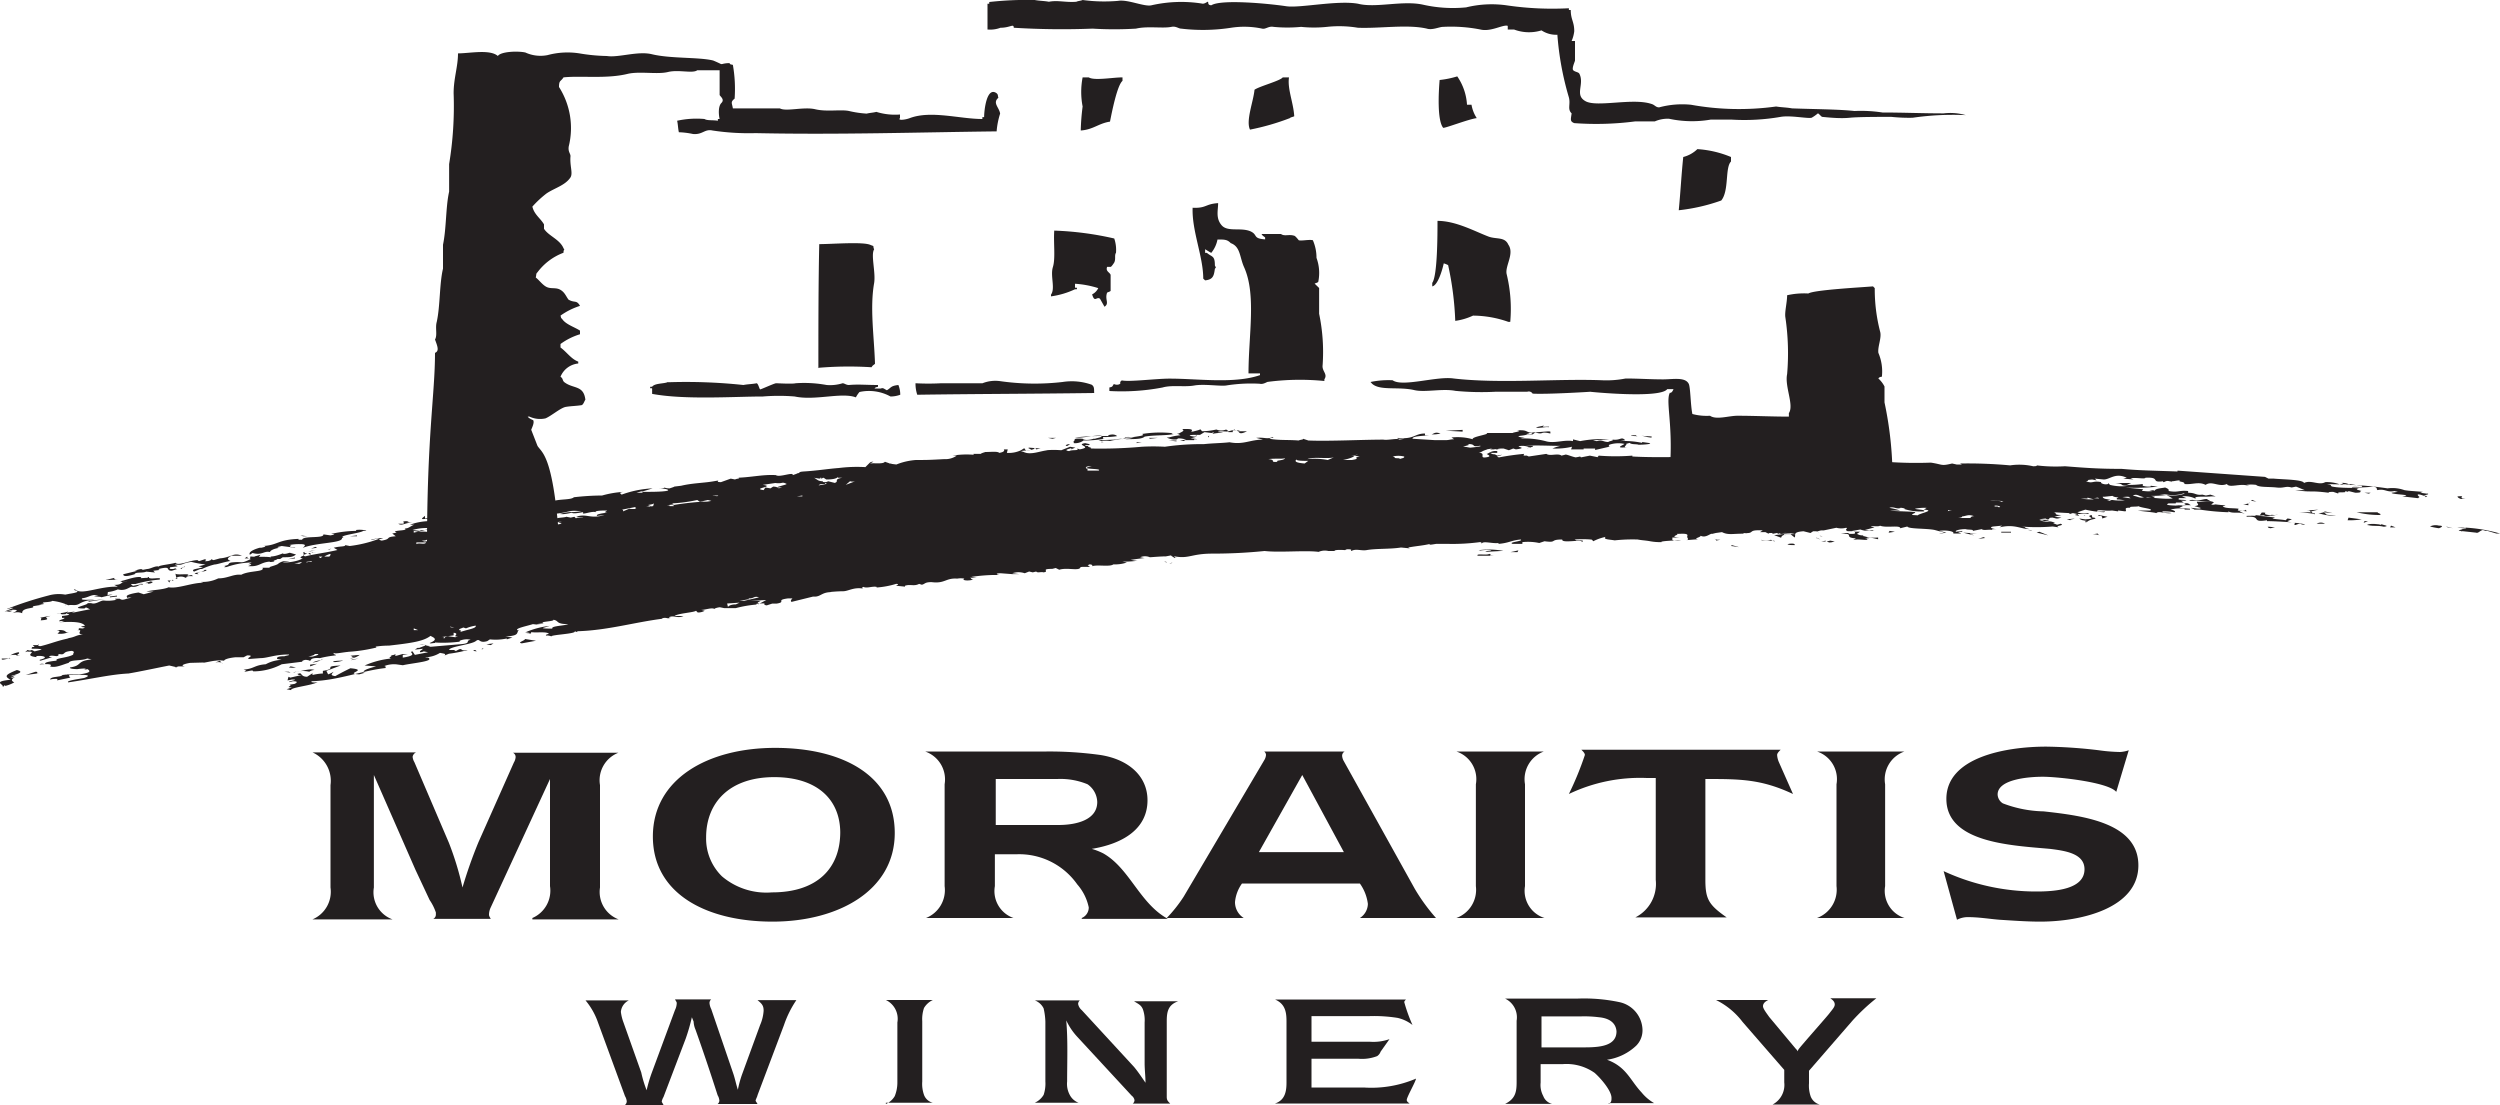 <svg xmlns="http://www.w3.org/2000/svg" width="200" height="88.4" viewBox="0 0 200 88.4">
  <g>
    <g>
      <path d="M42.59,73.44A2.38,2.38,0,0,0,44,70.89V62.32L39.26,72.59a1.37,1.37,0,0,0-.14.57c0,.14.07.21.14.35h-4.6a.38.38,0,0,0,.21-.35V73a4.07,4.07,0,0,0-.5-1l-1.13-2.41L29.91,62V71a2.3,2.3,0,0,0,1.49,2.55H25A2.4,2.4,0,0,0,26.44,71V62.81A2.5,2.5,0,0,0,25,60.19h8.29a.47.47,0,0,0-.28.35,1,1,0,0,0,.14.43l2.76,6.45A23.89,23.89,0,0,1,37,71a37,37,0,0,1,1.27-3.61L41.11,61a1,1,0,0,0,.14-.43.38.38,0,0,0-.21-.35h8.43A2.36,2.36,0,0,0,48,62.81V71a2.34,2.34,0,0,0,1.49,2.55H42.59Z" style="fill: #231f20"/>
      <path d="M61.8,73.73c-5.24,0-9.57-2.2-9.57-6.81s4.4-7.09,9.78-7.09,9.57,2.2,9.57,6.81S67.05,73.73,61.8,73.73Zm.14-11.56c-3.54,0-5.45,2-5.45,4.82a4.22,4.22,0,0,0,1.27,3.12,5.49,5.49,0,0,0,4,1.28c3.61,0,5.46-1.92,5.46-4.82C67.19,63.87,65.27,62.17,61.94,62.17Z" style="fill: #231f20"/>
      <path d="M86.54,73.44a.91.91,0,0,0,.56-.85,4.05,4.05,0,0,0-.92-1.84,5.68,5.68,0,0,0-4.82-2.41H79.59v2.55a2.28,2.28,0,0,0,1.49,2.55h-7a2.4,2.4,0,0,0,1.49-2.55V62.74a2.36,2.36,0,0,0-1.56-2.62h9.71a29.76,29.76,0,0,1,4.32.28c2.27.36,3.76,1.7,3.76,3.62,0,2.26-1.91,3.47-4.46,3.89a5.29,5.29,0,0,1,.92.36c2.12,1.2,2.9,4,5.17,5.24H86.54ZM87,62.74a5.66,5.66,0,0,0-2.41-.42H79.66V66h5c1.49,0,3.12-.42,3.12-1.84A1.78,1.78,0,0,0,87,62.74Z" style="fill: #231f20"/>
      <path d="M108.79,73.44a1.37,1.37,0,0,0,.64-1.13,3.58,3.58,0,0,0-.64-1.63H99.36a3,3,0,0,0-.56,1.49,1.5,1.5,0,0,0,.7,1.27H93.34a11.22,11.22,0,0,0,1.35-1.7l6.44-10.91a.93.93,0,0,0,.15-.43.34.34,0,0,0-.15-.28h6.45a.38.38,0,0,0-.21.35,1,1,0,0,0,.14.43l5.67,10.2a14.91,14.91,0,0,0,1.7,2.34ZM104.18,62l-3.47,6.17h6.8Z" style="fill: #231f20"/>
      <path d="M116.51,73.44a2.4,2.4,0,0,0,1.56-2.55V62.74a2.33,2.33,0,0,0-1.56-2.62h7A2.36,2.36,0,0,0,122,62.74v8.15a2.28,2.28,0,0,0,1.56,2.55Z" style="fill: #231f20"/>
      <path d="M136.43,62.32v8.07c0,1.56.28,2,1.7,3h-7.3a3,3,0,0,0,1.63-3V62.24h-.71a13.19,13.19,0,0,0-6.24,1.28,25.18,25.18,0,0,0,1.28-3.12c0-.14-.14-.28-.28-.42h15.94c-.14.14-.28.28-.28.42a1.7,1.7,0,0,0,.14.57l1.13,2.55C140.89,62.32,139.19,62.32,136.43,62.32Z" style="fill: #231f20"/>
      <path d="M145.36,73.44a2.41,2.41,0,0,0,1.56-2.55V62.74a2.33,2.33,0,0,0-1.56-2.62h7a2.36,2.36,0,0,0-1.55,2.62v8.15a2.28,2.28,0,0,0,1.55,2.55Z" style="fill: #231f20"/>
      <path d="M163.22,73.73c-1.07,0-2.13-.08-3.26-.15-.85-.07-1.63-.21-2.55-.21a1.87,1.87,0,0,0-.85.21l-1.07-3.89a17.62,17.62,0,0,0,7.44,1.63c1.42,0,3.83-.15,3.83-1.78,0-1.27-1.56-1.48-2.76-1.63-3.12-.28-8.29-.49-8.29-4,0-3.33,4.74-4.18,8-4.18a39.32,39.32,0,0,1,4.19.29,13.75,13.75,0,0,0,1.7.14,2.49,2.49,0,0,0,.7-.14l-1,3.33c-.64-.78-4.67-1.21-5.88-1.21s-3.61.22-3.61,1.42a.87.87,0,0,0,.42.71,9.65,9.65,0,0,0,3.26.64c3.19.35,7.58.92,7.58,4.32S166.55,73.73,163.22,73.73Z" style="fill: #231f20"/>
    </g>
    <g>
      <path d="M62.72,82,60.6,87.62c0,.07-.15.35-.15.42s.08.14.15.28H57.41a.36.36,0,0,0,.14-.28,1,1,0,0,0-.14-.42c-.57-1.78-1.14-3.48-1.77-5.25a1.81,1.81,0,0,1-.15-.64l-.14-.35a15.52,15.52,0,0,1-.49,1.7l-1.78,4.68a1.18,1.18,0,0,0-.14.35c0,.07.07.14.14.29H50a.4.4,0,0,0,.14-.29,1,1,0,0,0-.14-.42L47.84,81.8a5.6,5.6,0,0,0-1-1.77h3.47a1.12,1.12,0,0,0-.64.92,3.65,3.65,0,0,0,.21.85l1.42,4a9.25,9.25,0,0,0,.43,1.42,11.38,11.38,0,0,1,.42-1.42l1.85-5a1.32,1.32,0,0,0,.14-.56c0-.08-.07-.15-.14-.29h2.9a.37.37,0,0,0-.14.29,1.3,1.3,0,0,0,.14.49l1.77,5.18c.14.42.22.85.36,1.27a8.58,8.58,0,0,1,.35-1.27L60.81,82a3.4,3.4,0,0,0,.28-1.14c0-.42-.14-.56-.49-.85h3.11A8.28,8.28,0,0,0,62.72,82Z" style="fill: #231f20"/>
      <path d="M70.87,88.32a1.54,1.54,0,0,0,.71-.63,2.91,2.91,0,0,0,.21-1.07V81.8A1.67,1.67,0,0,0,70.87,80h3.76a1.61,1.61,0,0,0-.71.64,2.77,2.77,0,0,0-.14,1.06v4.82a2.65,2.65,0,0,0,.14,1.07,1,1,0,0,0,.71.63H70.87Z" style="fill: #231f20"/>
      <path d="M93.34,81.73v6c0,.28.07.35.28.56h-3a.36.36,0,0,0,.14-.28.56.56,0,0,0-.22-.35l-4.39-4.75a5.09,5.09,0,0,1-.85-1.28c.14,1.63.07,3.26.07,4.89a1.85,1.85,0,0,0,.21,1.07,1.31,1.31,0,0,0,.71.63H82.78a1.59,1.59,0,0,0,.71-.63,2.82,2.82,0,0,0,.14-1.07V81.73a5.5,5.5,0,0,0-.14-1.06,1.29,1.29,0,0,0-.71-.64h3.61a.37.37,0,0,0-.14.29.85.85,0,0,0,.29.49l4.18,4.54c.35.42.63.85.92,1.27,0-.49-.07-1.06-.07-1.56V81.8a2.62,2.62,0,0,0-.14-1.06c-.15-.35-.36-.42-.71-.64h3.54C93.41,80.39,93.34,81,93.34,81.73Z" style="fill: #231f20"/>
      <path d="M112.54,88c0,.14.15.21.22.28H102c.85-.28.92-1.06.92-1.7V81.73c0-.7-.07-1.41-.92-1.77h10.48c-.07.07-.14.14-.14.21A12.84,12.84,0,0,0,113,82a3,3,0,0,0-1.2-.57,12,12,0,0,0-2.27-.14h-4.61v2.05h4.68a3.84,3.84,0,0,0,1.56-.21l-.71,1a.72.72,0,0,1-.28.36,3.37,3.37,0,0,1-1.49.21h-3.76V87h4.18a9.09,9.09,0,0,0,4.18-.71C113.25,86.55,112.54,87.76,112.54,88Z" style="fill: #231f20"/>
      <path d="M128.7,88.32c.22-.14.22-.28.22-.49,0-.57-.85-1.56-1.35-2a3.91,3.91,0,0,0-2.55-.7h-1.77v1.48a1.85,1.85,0,0,0,.21,1.07,1,1,0,0,0,.71.63h-3.76c.85-.42.92-1,.92-1.77V81.66a1.66,1.66,0,0,0-.92-1.77h5.74a13.63,13.63,0,0,1,3.4.28,2.33,2.33,0,0,1,1.85,2.2,1.74,1.74,0,0,1-.5,1.28,4.27,4.27,0,0,1-2.34,1.13c1.56.57,1.84,1.63,2.77,2.62a3.61,3.61,0,0,0,1,.85H128.7Zm-.78-6.94a9.52,9.52,0,0,0-1.41-.07h-3.19v2.48h3c1.21,0,3,.07,3-1.28C129.27,81.8,128.7,81.45,127.92,81.38Z" style="fill: #231f20"/>
      <path d="M148.19,81.66l-3.47,4v1a2.65,2.65,0,0,0,.14,1.07,1.07,1.07,0,0,0,.71.63h-3.76a1.77,1.77,0,0,0,.93-1.77v-1l-3.33-3.83A6,6,0,0,0,137.28,80h4.18c-.28.14-.42.29-.42.5s.35.64.49.85l2.13,2.55c.07.07.14.14.14.21l.07-.14c0-.07,2.27-2.62,2.48-2.9s.43-.5.43-.71-.15-.36-.36-.5h3.69A16,16,0,0,0,148.19,81.66Z" style="fill: #231f20"/>
    </g>
    <g>
      <path d="M124.59,2.78a2.11,2.11,0,0,1-1.27-.35,3.39,3.39,0,0,1-2.2-.07h-.5V2.07c-.35-.14-1.34.5-2.19.29a12.15,12.15,0,0,0-3-.21c-.28,0-.85.28-1.28.14-1.55-.36-3.75,0-5.52-.07a9.09,9.09,0,0,0-2.48-.07,10.12,10.12,0,0,1-2.06,0,11.54,11.54,0,0,1-2.2,0c-.42-.08-.63.21-.92.14a6.89,6.89,0,0,0-2.48-.07,14.67,14.67,0,0,1-4,.07c-.21,0-.42-.22-.78-.14-.7.14-1.91-.08-2.83.14a28.53,28.53,0,0,1-3.47,0,62.52,62.52,0,0,1-6.31-.07c0-.36-.28,0-1.06,0A2.33,2.33,0,0,1,79,2.36V.3h.14V.16A27.3,27.3,0,0,1,82.78,0c.35.07.78.07,1.13.14.71-.14,1.35.07,2.2,0,.14-.07.35-.07.5-.14a12.94,12.94,0,0,0,2.83.07c.78-.14,2.13.5,2.69.35a10.73,10.73,0,0,1,4-.14c.22.07.43-.14.5-.14s-.07.28.28.28c.78-.49,4.54-.14,6,.08C104,.66,107,0,108.65.3c1.41.36,3.54-.28,5.17.07a10.87,10.87,0,0,0,3.47.22,8.57,8.57,0,0,1,3.33-.15,25,25,0,0,0,4.89.22V.8h.15c0,.78.28.92.28,1.7a2.82,2.82,0,0,1-.21.78H126V4.84c0,.07-.28.64-.14.78s.42.14.49.28c.43.85-.42,1.7.5,2.2s3.76-.28,5.25.21c.28.07.35.28.63.28a7.08,7.08,0,0,1,2.55-.21,21.62,21.62,0,0,0,6.81.14c.42.07.85.07,1.27.15,1.92.07,3.69.07,5,.21A11.46,11.46,0,0,1,150.6,9c1.63,0,3.26.07,4.89.07a4.51,4.51,0,0,1,1.77.14,22.47,22.47,0,0,0-4.25.21,13.89,13.89,0,0,1-1.7-.07c-1.13,0-2.62,0-3.33.07s-1.49,0-2.2-.07c-.07,0-.28-.28-.35-.28a3.09,3.09,0,0,1-.5.35c-.35.08-1.7-.21-2.48-.07a16.88,16.88,0,0,1-3.9.22h-1.7a8.78,8.78,0,0,1-3.33-.07,2.56,2.56,0,0,0-1.13.21h-1.56a24.06,24.06,0,0,1-4.89.14c-.35-.14-.28-.28-.21-.78-.36-.35-.07-.71-.22-1.28A23.71,23.71,0,0,1,124.59,2.78Z" style="fill: #231f20;fill-rule: evenodd"/>
      <path d="M79.73,10.51c-6.16.07-12.61.28-19.28.14A19.26,19.26,0,0,1,57,10.44c-.64-.14-.78.35-1.56.28a6.23,6.23,0,0,0-1.13-.14c-.07-.28-.07-.64-.14-.92a7.21,7.21,0,0,1,2.19-.14c.22.14.64.07,1.07.14V9.52h.14c-.07-.29-.14-1,.14-1.28s-.07-.5-.14-.64V5.19a2.18,2.18,0,0,1,.78-.14c.14.14,0,.07.28.14a11.05,11.05,0,0,1,.14,2.7c-.35.28-.21.35-.14.78h3.76c.49.28,1.91-.15,2.83.07s2.06,0,2.7.14a8.52,8.52,0,0,0,1.41.21c.29-.07.5-.07.78-.14A5,5,0,0,0,72,9.16v.29c-.22.21.42.14.78,0,1.7-.64,4,.07,5.81.07V9.37h.14c0-.56.21-2.48,1-1.91.14.14.07.14.14.36-.49.42.07.77.14,1.27A6.23,6.23,0,0,0,79.73,10.51Z" style="fill: #231f20;fill-rule: evenodd"/>
      <path d="M86.46,10.44a17.73,17.73,0,0,1,.15-1.92,6.09,6.09,0,0,1,0-2.33h.49c.43.28,1.92,0,2.7,0v.28c-.43.35-.86,2.55-1,3.26C87.88,9.87,87.46,10.37,86.46,10.44Zm16.16-4.25h.5c-.14.92.35,2,.42,3.11-.14.07-.28.07-.35.15a19.11,19.11,0,0,1-3.19.92c-.35-.71.28-2.27.36-3.19C100.78,6.89,102.41,6.47,102.62,6.19Zm14.74,2.19h.36a2.85,2.85,0,0,0,.42,1.07c-.63.07-2.62.85-2.69.77-.5-.63-.35-3-.28-3.82a7.48,7.48,0,0,0,1.41-.29A4.45,4.45,0,0,1,117.36,8.38Zm16.94,8.44c.14-1.42.21-2.84.36-4.26a2.52,2.52,0,0,0,1.13-.63,8.38,8.38,0,0,1,2.69.63v.36c-.49.49-.14,2.34-.78,3.12A14.79,14.79,0,0,1,134.3,16.82Zm-36.85-.57c0,.57-.21,1.2.28,1.77s1.56.14,2.34.5c.57.28.14.56,1.14.63V19c-.15-.14-.15-.07-.29-.28h1.56c.28.21.64,0,1.06.14.08,0,.36.36.36.36.21.07.85-.08,1.13,0a3.51,3.51,0,0,1,.29,1.41,3.5,3.5,0,0,1,.14,1.92c-.07.07-.14.07-.29.14l.36.35v2.06a14.94,14.94,0,0,1,.28,4.11c-.07.49.43.71.14,1.13v.14a19.89,19.89,0,0,0-4.53.07c-.07,0-.36.22-.64.15a12.54,12.54,0,0,0-2.69.14c-.5.07-1.77-.14-2.55,0S93.76,30.78,93,31a17.35,17.35,0,0,1-4.25.28V31c.29-.07.21-.07.36-.28.28.14.63,0,.49-.15l.14-.14c.57.14,2.7-.14,3.83-.14,2.27,0,5.17.43,7.23-.28v-.14h-.92c0-3.05.64-6.31-.36-8.51-.35-.78-.28-1.63-1.06-1.91-.28-.29-.49-.29-1.06-.29a2.42,2.42,0,0,1-.5,1.07c-.14-.07-.35-.21-.49-.29v.29h.14c.42.35.64.21.64,1,.07.21.14.07,0,.28-.08.57-.15.85-.78.92l-.15-.14c0-1.77-.92-3.82-.85-5.67C96.53,16.67,96.39,16.32,97.45,16.25ZM115,17.67c1.49,0,3,.85,4.12,1.27.63.21,1.27,0,1.55.64.5.71-.28,1.7-.14,2.34a11.76,11.76,0,0,1,.29,3.83h-.15a8.59,8.59,0,0,0-2.83-.5,4.94,4.94,0,0,1-1.42.42,24.77,24.77,0,0,0-.57-4.46,1.8,1.8,0,0,0-.35-.14c-.14.64-.5,1.77-.92,1.84v-.28C115,22.06,115,18.73,115,17.67Zm-30.61.78a25.12,25.12,0,0,1,4.75.63,2.83,2.83,0,0,1,.14,1.14c-.14.21,0,.49-.14.78,0,0-.22.35-.29.35h-.28c-.14.36.21.43.28.64v1.28c-.07.07-.14.07-.28.14-.21.56.21.85-.21,1.13L88,23.9c-.28-.21-.42.36-.63-.35a1.07,1.07,0,0,0,.49-.5A7.73,7.73,0,0,0,86,22.7V23c.07.07.21-.07.14.14H86a6.58,6.58,0,0,1-1.92.57v-.14c.36-.5-.07-1.49.15-2.2S84.27,19.44,84.34,18.45Zm-18.92,11c0-3,0-6.87.07-9.92,1.06,0,3.54-.21,4.11.07.35.14.14,0,.28.35-.28.43.14,1.85,0,2.7-.35,2,0,4.25.07,6.45-.14.14-.14.07-.28.28A28.72,28.72,0,0,0,65.42,29.43Zm-12,1.13a43.28,43.28,0,0,1,6,.22c.36-.07.71-.07,1.07-.14.14.07.21.49.28.49s1.13-.49,1.27-.49,1.28.07,1.56,0a9.87,9.87,0,0,1,2.48.14,3.37,3.37,0,0,0,1.28-.14c.14,0,.28.14.5.14.78-.07,1.34,0,2.33,0v.14c-.21.07-.14,0-.28.14h.5c.21-.07.21,0,.49.14.36-.21.29-.35.92-.42a2,2,0,0,1,.15.78,2.27,2.27,0,0,1-.78.14,3.56,3.56,0,0,0-2.48-.36,2.14,2.14,0,0,0-.29.43c-1.13-.43-3.26.28-4.89-.07a15.34,15.34,0,0,0-2.55,0c-2.27,0-6.24.28-8.86-.21v-.43c-.07-.07-.21.07-.14-.14h.14C52.38,30.64,53.15,30.71,53.44,30.56Zm34.09.86c-5.11.07-9.5.07-14.18.14a2.86,2.86,0,0,1-.14-.92,19.13,19.13,0,0,0,2.06,0H78.6A2.8,2.8,0,0,1,80,30.49a19.44,19.44,0,0,0,5,.07,4.73,4.73,0,0,1,2.34.22C87.53,30.92,87.53,31.06,87.53,31.42Z" style="fill: #231f20;fill-rule: evenodd"/>
      <path d="M133.38,39.35c.71-4.75-.21-7.16.21-7.93,0,0,.15.07.29-.29h-.5c-.57.78-6.24.21-6.16.21s-3.48.22-4.61.15a.36.36,0,0,0-.43-.15h-2.55a21.68,21.68,0,0,1-3.19-.07c-1.06-.21-2.48.15-3.33-.07-1.27-.28-2.69.07-3.33-.49l-.14-.15a7,7,0,0,1,1.77-.14c.78.57,3.54-.35,4.89-.14,3.76.43,8.29,0,11.84.14a7.91,7.91,0,0,0,1.91-.14c1,0,2,.07,3,.07.78,0,1.77-.21,2.05.36.14.28.14,1.7.29,2.41a4.38,4.38,0,0,0,1.41.14c.5.35,1.49,0,2.2,0,1.35,0,2.76.07,4.11.07v-.28c.43-.64-.35-2.13-.14-3.12a19.58,19.58,0,0,0-.14-4.54c-.07-.42.14-1.2.14-1.77a6.13,6.13,0,0,1,1.7-.14c.42-.29,4.39-.5,5.17-.57l.14.14a13.54,13.54,0,0,0,.43,3.48c.14.49-.21,1.2-.14,1.7a3.78,3.78,0,0,1,.28,1.91s-.21,0-.28.14a2.22,2.22,0,0,1,.49.64v1.27a29.19,29.19,0,0,1,.64,6.6Z" style="fill: #231f20;fill-rule: evenodd"/>
      <path d="M34.16,43.89c0-9.14.64-12.33.64-15.66.35-.15.21-.5,0-1.07.21-.35,0-.92.14-1.41.28-1.28.21-3.05.5-4.26V19.58c.28-1.35.21-3,.49-4.25v-2.2a28.58,28.58,0,0,0,.36-5.67c0-1.2.35-2.13.35-3.19.92,0,2.55-.35,3.19.21.21-.35,1.56-.42,2.2-.28a2.89,2.89,0,0,0,1.77.21,6.15,6.15,0,0,1,2.55-.14,14.32,14.32,0,0,0,2.2.21c.92.15,2.48-.42,3.61-.14,1.49.36,3.76.22,4.89.5a9.55,9.55,0,0,1,1.28.64v.14H55.78c-.36.28-1.49-.07-2.34.14s-2.2-.07-3.19.14c-1.7.43-3.76.14-5.17.29-.22.35-.36.21-.36.77a6.1,6.1,0,0,1,.78,4.75c-.07.43.14.57.14.78-.07.78.21,1.35,0,1.7-.42.64-1.27.85-1.91,1.28a8.18,8.18,0,0,0-1.14,1.06c.15.64.64.92.93,1.42v.35c.35.57,1.27.85,1.56,1.56.14.22,0,0,0,.36A4.62,4.62,0,0,0,43,21.78c-.14.14-.07.14-.14.42.28.21.57.64.92.78s.71,0,1.06.21.43.5.64.78c.5.29.64,0,.92.5a5.56,5.56,0,0,0-1.56.78c.07.21,0,.14.14.28.29.43,1,.64,1.42.92v.29a5.19,5.19,0,0,0-1.56.78v.28c.5.36.85.92,1.42,1.13v.15a1.71,1.71,0,0,0-1.42,1.06c.22.14.14.28.29.42.71.57,1.56.22,1.7,1.42-.07.07-.14.36-.29.43-.42.07-.85.07-1.27.14s-1.14.71-1.63.92a2,2,0,0,1-1.28-.14h-.14c.07.14.43.28.43.28.14.21-.15.71-.15.78L43,35.67c.35.56,1.2.71,1.7,7Z" style="fill: #231f20;fill-rule: evenodd"/>
    </g>
    <g>
      <path d="M11.48,46.65l-.56.07C11.06,46.72,11.2,46.65,11.48,46.65Z" style="fill: #231f20"/>
      <path d="M2.62,48.5l.92-.15H3.12l.42-.07c-.42-.14.5-.07.64-.21a4.1,4.1,0,0,1,1.28.35c.35-.07.57.08.92-.14A2.22,2.22,0,0,1,7.51,48c-.14-.07-1.2.07-.92-.14.57-.07.71-.36,1.28-.22-.92.08.42.08.21.15L9,47.57c-.14,0-.35,0-.42.07.07-.14,0-.21.07-.28a2.55,2.55,0,0,0,.78-.21,1.06,1.06,0,0,0,.78-.07l.28-.14c.57.07.57-.22.92-.15v-.07l-.78.15c-.07-.08-.14-.08-.14-.15h.35a9.36,9.36,0,0,1,1.92-.35c.28-.28-.92.07-.85-.21h-.07c0,.07-.07.07-.22.07-.78.07,0-.07-.49-.07s-1.14.28-1.56.35a.26.26,0,0,1,.21.07,1.43,1.43,0,0,1,.36-.07h.21c-.85,0-.43.28-1.21.28l.29.15c-1.35-.07-2.77.63-3.33.28L6,47.15c-.42.07.93.14-.42.35l-.36.07a3,3,0,0,0-1.34.07A29.71,29.71,0,0,0,.57,48.71c0,.07.35-.14.49-.07l-.7.28A4.46,4.46,0,0,0,1,48.78c.64,0,.22.14,0,.28a1,1,0,0,1,.78,0C1.7,48.57,2.91,48.71,2.62,48.5Z" style="fill: #231f20"/>
      <path d="M9.43,46.37c-.14,0-.22,0-.29-.07l.43-.07-.43.07v-.07l-.56.14C8.15,46.44,9,46.37,9.43,46.37Z" style="fill: #231f20"/>
      <path d="M5.17,48.42c.08,0,.08,0,.15-.07l-.15.07Z" style="fill: #231f20"/>
      <path d="M.5,48.92h0A.61.61,0,0,0,1,48.85H1Z" style="fill: #231f20"/>
      <path d="M5.53,48.42h0Z" style="fill: #231f20"/>
      <path d="M1,48.92Z" style="fill: #231f20"/>
      <path d="M.71,52.46Z" style="fill: #231f20"/>
      <path d="M.14,52.68c-.07.21.36,0,.71,0-.14,0-.07-.07-.07-.15,0,.08,0,.08-.07.15Z" style="fill: #231f20"/>
      <path d="M.85,52.68h0Z" style="fill: #231f20"/>
      <path d="M1.63,52.46c-.57-.07.07-.14-.14-.28a1.75,1.75,0,0,0-.71.28c.07-.07.28-.07.43-.07S1.21,52.46,1.63,52.46Z" style="fill: #231f20"/>
      <path d="M.21,54.87Z" style="fill: #231f20"/>
      <path d="M1.35,53.6c-.85.35-1.07.49-.5.78-1.42.14-.64.35-.64.49s.15,0,.15-.07l.07.07a2.57,2.57,0,0,0,.71-.28c-.29-.14-.22-.28.07-.43a2.93,2.93,0,0,1-.36.08L1.28,54,1,54.09H.85C1.56,53.88,1.91,53.74,1.35,53.6Z" style="fill: #231f20"/>
      <path d="M1.28,54.16Z" style="fill: #231f20"/>
      <path d="M2.84,53.74,2.06,54l1.06-.14C2.62,54,3.26,53.74,2.84,53.74Z" style="fill: #231f20"/>
      <path d="M3.12,53.88h0Z" style="fill: #231f20"/>
      <path d="M3.76,49.35c.85-.22-.5.07-.57.07.21,0,.07.14.07.21C4.25,49.56,3.47,49.42,3.76,49.35Z" style="fill: #231f20"/>
      <path d="M5.46,48.92a2.81,2.81,0,0,1-.92.14c.63-.07,0,.14.71.07Z" style="fill: #231f20"/>
      <path d="M4.61,50.69Z" style="fill: #231f20"/>
      <path d="M4.61,50.69a1.62,1.62,0,0,0,.92-.14c-.43.14-.07-.21-1-.14C5,50.48,4.61,50.62,4.61,50.69Z" style="fill: #231f20"/>
      <path d="M5,54c-.14.21-.92.07-1,.36.28-.07.78-.07.57,0v.07l1.06-.22C5.39,54.09,5.81,53.88,5,54Z" style="fill: #231f20"/>
      <polygon points="7.09 48.14 8.36 47.93 7.09 48.07 7.09 48.14" style="fill: #231f20"/>
      <polygon points="8.79 47.79 9.36 47.72 9.36 47.65 8.79 47.72 8.79 47.79" style="fill: #231f20"/>
      <path d="M16.44,44.74l.36-.07-.36.07Z" style="fill: #231f20"/>
      <path d="M15.88,45.94l-.15-.14c.22-.07.86-.07.78-.21h-.14C16.3,45.8,15,45.87,15.88,45.94Z" style="fill: #231f20"/>
      <path d="M10.77,45.8h0Z" style="fill: #231f20"/>
      <path d="M10.77,45.94c.07-.21.64-.07.93-.21l.7.07-.14-.14.57-.07c-.07,0-.14,0-.14-.07,1.13-.28.49.14,1.06.14l.43-.14c-.15,0-.15-.07-.15-.07a.41.41,0,0,1-.28.07c-.28,0-.14-.07-.14-.14l.57-.07c.07-.07-.22-.07-.15-.15.71.08.36-.07,1.28-.21a8.1,8.1,0,0,0,1.13.21l-.56.15.35.07c-.42.14-1,.14-.71.35l.5-.21h.14a4.94,4.94,0,0,1,1-.36c.21,0,.78-.21,1.28-.28-.29-.14-.29-.21.07-.42h.85c-.71-.29-.85.14-1.77.21l-.5.14-.21-.07c0,.07,0,.07-.21.14-.64.07.07-.07-.29-.14l-.42.14c-.14,0-.14-.07-.14-.07-.64,0-1.56.5-1.78.21-.42.14-1.63.22-1.27.36-.21-.22-.71.14-1,.14l-.36.07c-.07-.14-.42,0-.64.07H11l-1.14.28C9.85,46.23,10.56,46,10.77,45.94Z" style="fill: #231f20"/>
      <path d="M16.3,45.59h0Z" style="fill: #231f20"/>
      <path d="M12.05,46.51l-.43.14h.22C11.7,46.79,12.55,46.58,12.05,46.51Z" style="fill: #231f20"/>
      <path d="M13.75,46.44H13.4l.14.14C13.61,46.72,13.47,46.44,13.75,46.44Z" style="fill: #231f20"/>
      <path d="M13.75,46.44h.14C13.82,46.37,13.75,46.37,13.75,46.44Z" style="fill: #231f20"/>
      <path d="M14.88,46.23c.08-.07-.07-.07.22-.14h.35L15.31,46l-.35.08c.49-.29-.93,0-.93-.22l.07.36a.82.82,0,0,1,.57-.07Z" style="fill: #231f20"/>
      <path d="M14.18,46.3v-.07C14,46.23,14,46.3,14.18,46.3Z" style="fill: #231f20"/>
      <path d="M14.6,45.52Z" style="fill: #231f20"/>
      <path d="M14.67,45.38c-.14.07-.35.07-.14.14C14.53,45.45,14.6,45.45,14.67,45.38Z" style="fill: #231f20"/>
      <path d="M14.67,45.38c.07,0,.07,0,.14-.07A.24.24,0,0,0,14.67,45.38Z" style="fill: #231f20"/>
      <path d="M15.52,45.16h0Z" style="fill: #231f20"/>
      <path d="M21.48,44.6Z" style="fill: #231f20"/>
      <path d="M18.5,45c-.36.07,0,.22-.71.29.64-.07-.21.14.35.07a6.26,6.26,0,0,1,2-.36l-.28.14c.63-.07-.22.22,0,.15.92.07.92-.29,1.7-.36.07.07.21,0,.42,0-.28-.07.21-.14.21-.21h.22l.21-.14c.57,0,.78,0,1.06-.22l-.49-.14c-.07,0-.36.14-.57.07.21-.14-.57.29-1.06.22.07,0,.21.07.07.07-.36-.07-1.14,0-1.63-.07.14.07-.14.14.07.21C19.14,45.16,19.56,44.88,18.5,45Z" style="fill: #231f20"/>
      <path d="M21.55,44.6h0Z" style="fill: #231f20"/>
      <path d="M20,44.67a.29.29,0,0,1-.22-.07v-.07l-.21.14Z" style="fill: #231f20"/>
      <path d="M17.22,53a1.14,1.14,0,0,1,.5,0l-.14-.14Z" style="fill: #231f20"/>
      <path d="M17.79,53.1c.07,0,0,0-.07-.07Z" style="fill: #231f20"/>
      <path d="M23.25,43.61Z" style="fill: #231f20"/>
      <path d="M20.2,44.24c.78.22.92-.21,1.42-.07-.07-.07.21-.28.78-.35-.07,0-.29,0-.15-.07l.29-.07,1.06.14c.14-.07-.71,0-.28-.21h-.21a4,4,0,0,1,.92-.08c.71,0,.14.29.21.29,1.13-.43,3.19-.36,3.12-.78h.14c-.57-.21,1.28-.36,1.56-.57h.14c.35,0-.28-.14-.71-.07v.07a9.35,9.35,0,0,0-1.84.21c-.5.07.57,0-.21.15l-.57-.08c.07.36-1.63.08-1.7.43h-.29v-.07c-1.7.07-1.63.5-2.83.57.28,0,.14.07.14.07l-.28.07h-.14c-.5.14-.92.35-.78.56Z" style="fill: #231f20"/>
      <polygon points="20.63 44.67 20.84 44.38 20.34 44.53 20.63 44.67" style="fill: #231f20"/>
      <polygon points="23.6 44.6 23.03 44.74 23.6 44.67 23.6 44.6" style="fill: #231f20"/>
      <polygon points="24.59 42.9 24.03 42.83 24.24 42.9 24.59 42.9" style="fill: #231f20"/>
      <polygon points="22.75 53.74 23.25 53.81 23.11 53.74 22.75 53.74" style="fill: #231f20"/>
      <path d="M23.11,53.39a1.45,1.45,0,0,0,.56,0l-.42-.08Z" style="fill: #231f20"/>
      <path d="M23.74,53.74c-.07,0-.21.07-.28.07A.53.53,0,0,1,23.74,53.74Z" style="fill: #231f20"/>
      <path d="M24.74,53.74a.75.75,0,0,1,.42-.14c-.35-.14-.92.07-1.42.14A2.18,2.18,0,0,1,24.74,53.74Z" style="fill: #231f20"/>
      <polygon points="25.37 43.82 25.23 43.75 24.88 43.89 25.37 43.82" style="fill: #231f20"/>
      <polygon points="24.81 53.17 24.81 53.17 24.81 53.1 24.81 53.17" style="fill: #231f20"/>
      <polygon points="25.37 53.1 24.81 53.17 24.81 53.31 25.37 53.1" style="fill: #231f20"/>
      <path d="M25.73,52.75Z" style="fill: #231f20"/>
      <path d="M25.66,52.82A2.08,2.08,0,0,0,25,53,1.85,1.85,0,0,0,25.66,52.82Z" style="fill: #231f20"/>
      <path d="M25.8,52.75c-.07,0-.07,0-.14.07C25.8,52.75,25.87,52.75,25.8,52.75Z" style="fill: #231f20"/>
      <polygon points="26.51 43.89 26.22 43.96 26.36 43.96 26.51 43.89" style="fill: #231f20"/>
      <polygon points="28.56 42.83 28 42.9 28.56 42.9 28.56 42.83" style="fill: #231f20"/>
      <path d="M27.5,52.75Z" style="fill: #231f20"/>
      <path d="M27.43,52.82c-.14.07-.78,0-.78.14C26.86,53,27.43,52.89,27.43,52.82Z" style="fill: #231f20"/>
      <path d="M28.78,52.39l-.78.07c.21,0,.07.15.42.07l-.42.15A1.42,1.42,0,0,0,28.78,52.39Z" style="fill: #231f20"/>
      <polygon points="28.7 52.68 28.07 52.82 28.21 52.75 28.7 52.68" style="fill: #231f20"/>
      <path d="M33,41.83l-.5-.07c.07,0,.28-.07.14-.07-.78,0-.07.14-.42.21h-.36C32.18,42.12,32.46,41.76,33,41.83Z" style="fill: #231f20"/>
      <path d="M36,42.26c0,.07.22.07.43.14C36.22,42.26,36.5,42.19,36,42.26Z" style="fill: #231f20"/>
      <polygon points="38.55 51.97 38.7 51.83 38.55 51.9 38.55 51.97" style="fill: #231f20"/>
      <polygon points="39.26 51.61 39.48 51.47 38.91 51.54 39.26 51.61" style="fill: #231f20"/>
      <path d="M41.74,51.47l1.14-.21L42,51.12C42,51.26,41.32,51.4,41.74,51.47Z" style="fill: #231f20"/>
      <path d="M44.79,41.12c.5.08,1.14-.21,1.35-.14A3.37,3.37,0,0,0,44.79,41.12Z" style="fill: #231f20"/>
      <polygon points="84.48 35.03 83.84 35.03 84.2 35.1 84.48 35.03" style="fill: #231f20"/>
      <path d="M85.61,35.53c-.28,0-.35.07-.35.14h.14Z" style="fill: #231f20"/>
      <path d="M87.6,35.1h-.14c.07,0-.64.21-.85,0h0c-1-.07-.43.14-.78.21h.07v.14a1.11,1.11,0,0,0,.78-.21,10.32,10.32,0,0,0,1.7-.14c-.29,0-.07-.07-.14-.14a5.76,5.76,0,0,0,1.13-.07c-.07-.07-.28-.21-.71-.07,0,.07.07.07.14.07A19.17,19.17,0,0,0,86,35c.71.07,1.49-.21,2.12-.14C88.17,35,87.88,35,87.6,35.1Z" style="fill: #231f20"/>
      <path d="M96.67,35l.07-.14C96.67,34.89,96.6,34.89,96.67,35Z" style="fill: #231f20"/>
      <path d="M90.79,35l-.78.14c-.43,0-1.49.07-2.13.07l.21.07a2.4,2.4,0,0,1,.71,0c1-.28,2.41,0,2.77-.35.78-.14,1.77-.07,2.34-.21-.15,0-.22-.07-.15-.07a9.21,9.21,0,0,0-2.41.07c.43.14-.63.21-.85.28L90,35l.35-.07c-.49.07-.35.21-1.13.21Z" style="fill: #231f20"/>
      <path d="M88.31,35.38c-.07,0-.14,0-.14-.07l-.08.07Z" style="fill: #231f20"/>
      <path d="M93.27,35Z" style="fill: #231f20"/>
      <path d="M93.34,35a1.3,1.3,0,0,0,.85.14c-.07,0,.07-.07.07-.07.35,0,.43.07.64.07l-.5.14h.36v-.07h.78c-.08-.07.07-.07.21-.07s-.36-.07-.5-.07l.5-.14a1.8,1.8,0,0,1-.57-.07c0-.07.28-.07.36-.07H96l.36-.22.56.07.21-.07-.14.15c.22-.08.71-.08.85-.15h-.42c.14-.14.71,0,.85-.07v.07h.35v-.14c.43-.07.43.14.57.21s.43-.07.57-.14H99l.21-.07H98.8v-.07l-.5.14-.21-.14a1,1,0,0,1-.78,0,5.64,5.64,0,0,1-1.14.14L96,34.32c.07.07-.35.14-.57.21h-.14c.07-.07.21-.21-.35-.21h-.36c.15.14.15.14-.28.36h-.14l.28.14C93.69,34.89,93.69,35,93.34,35Z" style="fill: #231f20"/>
      <path d="M95.61,34.89c.07,0,.14,0,.14-.07Z" style="fill: #231f20"/>
      <polygon points="91.35 35.38 90.93 35.38 90.93 35.45 91.35 35.38" style="fill: #231f20"/>
      <polygon points="92.63 35.03 91.92 35.03 91.99 35.1 92.63 35.03" style="fill: #231f20"/>
      <polygon points="94.12 35.31 94.12 35.24 93.48 35.24 94.12 35.31" style="fill: #231f20"/>
      <polygon points="117.01 34.39 115.66 34.46 117.01 34.53 117.01 34.39" style="fill: #231f20"/>
      <path d="M118.43,44l-.14.07a3.74,3.74,0,0,1,.92-.07c.42.07-.78.07-.22.14l1.28-.07A6.46,6.46,0,0,0,118.43,44Z" style="fill: #231f20"/>
      <path d="M119.14,44.31c-.22.15-1.07-.07-.93.15h1.28C118.85,44.53,119.49,44.38,119.14,44.31Z" style="fill: #231f20"/>
      <path d="M123.88,34.18c.29-.14-.78.07-.35-.14l-.64.14C123,34.32,123.67,34.11,123.88,34.18Z" style="fill: #231f20"/>
      <polygon points="121.4 44.17 121.47 44.03 120.84 44.17 121.4 44.17" style="fill: #231f20"/>
      <path d="M130.9,34.89h0C131,35,131,34.89,130.9,34.89Z" style="fill: #231f20"/>
      <path d="M130.9,34.89v-.07h-.42C130.48,34.89,130.83,34.89,130.9,34.89Z" style="fill: #231f20"/>
      <path d="M132.11,35c.21-.14-.43-.07-.71-.14s.42.14.63.14Z" style="fill: #231f20"/>
      <path d="M138.55,43.61l-.07.07c.15,0,.78.14.57.07Z" style="fill: #231f20"/>
      <path d="M143,43.53c.07.08.28.08.57.08C143.66,43.46,143.23,43.46,143,43.53Z" style="fill: #231f20"/>
      <path d="M146.07,43.25l-.36.07h.36C146,43.32,146.07,43.25,146.07,43.25Z" style="fill: #231f20"/>
      <path d="M146.14,43.32c.21.07.14.14.64,0l-.36-.07Z" style="fill: #231f20"/>
      <path d="M146.14,43.32Z" style="fill: #231f20"/>
      <path d="M148.76,43l.78.07c0-.07-.85,0-.57-.14h.43c-.71-.07,0-.14-.71-.07C148.83,43,149,43,148.76,43Z" style="fill: #231f20"/>
      <path d="M151.59,42.54l-.42-.07C151,42.68,151.1,42.61,151.59,42.54Z" style="fill: #231f20"/>
      <path d="M157.05,42.61l.85.22c-.07-.08-.35-.08-.28-.15h.5Z" style="fill: #231f20"/>
      <polygon points="158.26 43.11 158.82 43.04 158.68 42.97 158.26 43.11" style="fill: #231f20"/>
      <polygon points="160.1 42.61 160.88 42.61 160.88 42.54 160.1 42.54 160.1 42.61" style="fill: #231f20"/>
      <polygon points="162.93 42.61 163.86 42.83 163.15 42.54 162.93 42.61" style="fill: #231f20"/>
      <path d="M165.63,41.62c-.07-.07.21-.07.35-.14l-.64.07Z" style="fill: #231f20"/>
      <path d="M167.54,41.41h-.14l-.07-.21c-.64.14.64.28-.5.35l-.49-.07c.14.14.28.14.7.21-.35,0-.28.14-.07.07C167.19,41.48,167.9,41.55,167.54,41.41Z" style="fill: #231f20"/>
      <path d="M167.26,42.75h0Z" style="fill: #231f20"/>
      <path d="M167.82,42.68l-.42.07a1.27,1.27,0,0,1,.57.08C167.82,42.75,167.82,42.68,167.82,42.68Z" style="fill: #231f20"/>
      <path d="M168,42.75Z" style="fill: #231f20"/>
      <path d="M167.82,41.34c0-.07.08-.07.22-.07s.14.14.14.21l.42-.14-.7-.14Z" style="fill: #231f20"/>
      <path d="M174.06,40.42c.64.21.21-.07,1.21,0-.15-.07-.15-.22-.57-.15C175.12,40.35,174.56,40.49,174.06,40.42Z" style="fill: #231f20"/>
      <path d="M175.2,40.56h0Z" style="fill: #231f20"/>
      <path d="M179.59,40.77Z" style="fill: #231f20"/>
      <path d="M179.73,40.91l-.07-.14c0,.07-.21.14-.64.07l.07-.14c-.42-.07-1.13,0-1.27-.21.56-.07-.14-.07-.57-.14-.07,0-.21.07-.35,0l.21-.15c-.21-.21-.92,0-1.35-.07-.07.14.36.29-.21.36l.5.14c0,.14-.5,0-.78,0,.14.07.21.07.28.14H176a19.38,19.38,0,0,0,2.27.21v-.07c.36.21,1,0,1.28.21,0-.07-.5-.21-.36-.28Z" style="fill: #231f20"/>
      <path d="M179.87,40.27a1.36,1.36,0,0,1-.42.08l.42.07Z" style="fill: #231f20"/>
      <path d="M179.94,40.2v.07C180,40.2,179.94,40.2,179.94,40.2Z" style="fill: #231f20"/>
      <polygon points="180.09 40.06 180.51 40.13 180.16 39.99 180.09 40.06" style="fill: #231f20"/>
      <path d="M183.35,41.55a1.69,1.69,0,0,0-.36-.07l-.14.14c-.36-.07-.78-.07-1.06-.14l.21-.07a11.27,11.27,0,0,0-2.27-.14v.07c1.28-.07.28.49,1.63.28v.07c.5,0,1.84.07,2.34.14-.14,0-.14.07-.14.15s.28-.08.42-.08.07.08.43.08c-.21-.15-1.28-.15-1.42-.29Z" style="fill: #231f20"/>
      <polygon points="181.36 41.27 181.22 41.2 181.15 41.2 181.36 41.27" style="fill: #231f20"/>
      <path d="M180.94,41l-.15.22h-.35v.07l.64-.07.21.07.78-.07c-.14,0-.35-.08-.43,0C180.72,41.12,181.64,41,180.94,41Z" style="fill: #231f20"/>
      <path d="M182,41.12c.35.08.21.08,0,0Z" style="fill: #231f20"/>
      <path d="M181.93,41.12Z" style="fill: #231f20"/>
      <path d="M181.64,42.26l.36-.07-.64-.07C181.72,42.19,181.15,42.19,181.64,42.26Z" style="fill: #231f20"/>
      <path d="M185.9,40.91h0Z" style="fill: #231f20"/>
      <path d="M186.61,41.05l-.64-.14c0,.07-.22.14-.5.14a4.51,4.51,0,0,0,1.42.22c-1.06-.15-.57,0-1-.29Z" style="fill: #231f20"/>
      <path d="M185.19,41.12h0Z" style="fill: #231f20"/>
      <path d="M185.19,41.12c-.07,0-.14,0-.14-.07h0c.07,0,.14,0,.14.07s-.21-.07-.29-.21l.57-.14-.92.07c.35,0,.21.07.35.14h-1A11.9,11.9,0,0,1,185.19,41.12Z" style="fill: #231f20"/>
      <path d="M185.33,41.9H186A.65.65,0,0,0,185.33,41.9Z" style="fill: #231f20"/>
      <path d="M185.33,41.9h0Z" style="fill: #231f20"/>
      <path d="M187.81,41.62a6.13,6.13,0,0,0,1.13-.07l-1.06-.14Z" style="fill: #231f20"/>
      <path d="M190.36,41.2c.28-.08-.21-.15-.14-.22h-1.7A7.79,7.79,0,0,0,190.36,41.2Z" style="fill: #231f20"/>
      <polygon points="189.16 39.42 189.51 39.49 189.65 39.42 189.16 39.42" style="fill: #231f20"/>
      <polygon points="189.16 41.69 189.09 41.83 189.44 41.69 189.16 41.69" style="fill: #231f20"/>
      <path d="M190.5,42c-.14-.08-1-.15-1.13,0,.71.14.71,0,1.35.14.56-.07-.15-.14-.22-.22Z" style="fill: #231f20"/>
      <polygon points="191.21 42.19 191.64 42.19 191.28 42.05 191.21 42.19" style="fill: #231f20"/>
      <path d="M195.11,42.05a1,1,0,0,0-.71.07,6.32,6.32,0,0,0,.71.14C195.32,42.19,195.54,42.05,195.11,42.05Z" style="fill: #231f20"/>
      <polygon points="195.82 42.19 196.24 42.26 195.68 42.12 195.82 42.19" style="fill: #231f20"/>
      <path d="M196.88,39.92h.36c-.78-.07.21-.28-.64-.21C196.6,39.78,196.67,39.85,196.88,39.92Z" style="fill: #231f20"/>
      <path d="M196.6,42.19a1.54,1.54,0,0,1,.57,0l.14.07-.5.07H197c0,.07-.49.07-.21.14l1.28.14c.21.07.28-.14.56-.21l.22.07h.14l.71.21H200A12.51,12.51,0,0,0,196.6,42.19Z" style="fill: #231f20"/>
      <path d="M197,42.54c-.07,0-.07,0-.14-.07h0Z" style="fill: #231f20"/>
      <path d="M159.53,42.4h0Z" style="fill: #231f20"/>
      <path d="M162.58,42.4c-.14.07-.21,0-.35,0Z" style="fill: #231f20"/>
      <path d="M194.05,39.85Z" style="fill: #231f20"/>
      <path d="M163.64,41.69a.29.29,0,0,0,.22-.07l-.22.07Z" style="fill: #231f20"/>
      <path d="M175.2,40.06c.92,0,.85.07,1.7.07l-.36-.21c-.35,0-.64.21-1.13.07C175.12,40,175.12,40,175.2,40.06Z" style="fill: #231f20"/>
      <path d="M166.69,41.2l.07.07h.07Z" style="fill: #231f20"/>
      <path d="M193.69,39.78Z" style="fill: #231f20"/>
      <path d="M145.57,42.83a.07.07,0,0,1,.07.07C146,42.9,145.64,42.9,145.57,42.83Z" style="fill: #231f20"/>
      <path d="M93.83,45l-.28.07C93.76,45.09,93.76,45,93.83,45Z" style="fill: #231f20"/>
      <path d="M93.34,45c0-.07-.14-.07-.21-.07h0Z" style="fill: #231f20"/>
      <path d="M137.28,43.25l.35-.07h-.28A.07.07,0,0,0,137.28,43.25Z" style="fill: #231f20"/>
      <path d="M79.87,46.3Z" style="fill: #231f20"/>
      <path d="M145.43,43.11c.42.07.07,0-.14-.07C145.36,43,145.36,43,145.43,43.11Z" style="fill: #231f20"/>
      <path d="M137.14,43.11c.07,0,.14.07.21.07S137.28,43.11,137.14,43.11Z" style="fill: #231f20"/>
      <path d="M140.89,43.18c.07.14.64.07.92.07l-.14-.07A1,1,0,0,1,140.89,43.18Z" style="fill: #231f20"/>
      <path d="M141.81,43.25l.15.07C142,43.25,141.89,43.25,141.81,43.25Z" style="fill: #231f20"/>
      <path d="M60.45,48.5h0C60.53,48.5,60.6,48.57,60.45,48.5Z" style="fill: #231f20"/>
      <path d="M24.31,44.46a.54.54,0,0,0-.21.07c-.14.14.07.14.35.14C24.52,44.53,24.38,44.53,24.31,44.46Z" style="fill: #231f20"/>
      <path d="M114.53,34.75a2.45,2.45,0,0,0,.71-.07C114.81,34.53,114.74,34.68,114.53,34.75Z" style="fill: #231f20"/>
      <path d="M24.66,44.31h0Z" style="fill: #231f20"/>
      <path d="M24.31,44.38c-.07,0-.07.08,0,.08Z" style="fill: #231f20"/>
      <path d="M122.33,35.81c-.08,0-.08,0-.15.07Z" style="fill: #231f20"/>
      <path d="M162.23,42.4h0Z" style="fill: #231f20"/>
      <path d="M164.14,41.55h0Z" style="fill: #231f20"/>
      <path d="M83.84,36h0Z" style="fill: #231f20"/>
      <path d="M126.36,36.52Z" style="fill: #231f20"/>
      <path d="M77.82,36.38h0Z" style="fill: #231f20"/>
      <path d="M194.12,39.49h0l-.5-.07.21-.07c-.78-.07-1.06-.07-1.48-.14a2.86,2.86,0,0,0-1.35-.14,26.26,26.26,0,0,0-3-.28,1.11,1.11,0,0,0-.71-.15c.15,0,.15.08.15.15h-.15a3,3,0,0,0-1.27-.22c-.5.29-1.14-.21-1.7.07-.07-.28-1.7-.28-2.41-.35h-.43l-.28-.14-7-.5v.07c-1.77-.07-2.9-.07-4.46-.21-1.77,0-2.77-.07-4.54-.21a12.5,12.5,0,0,1-2.27-.07c.08.07-.21.07-.28.07a5,5,0,0,0-1.84-.07,37.12,37.12,0,0,0-4-.15l.14.08h-.42l-.36-.08c-.92.22-.71.08-1.7-.07a31.66,31.66,0,0,1-3.61-.07c-.36.14-.71-.07-1.21-.07-1.7-.07-3.9.07-5.81-.14a22.15,22.15,0,0,1-3.05,0c-.85-.14-2.27,0-3.75-.07h-2.13l.21-.14c-1.27.07-3.33.07-4.53,0v-.07a17.32,17.32,0,0,1-2.7,0c0,.07-.21.14.07.14h-.07l-.7-.14-.71.14-.07-.07a3.29,3.29,0,0,1-.36.07c-.35-.07-.78-.28-.85-.21l-.28.07c-.29-.22-.92.07-1.21-.14l-1.41.21-.15-.07H122c-.21,0-.07-.07-.07-.14a20.42,20.42,0,0,0-2,.28c-.43-.07.21-.14.21-.21l-.36.07c-.35-.22-.21,0-.56-.22h.56v-.14c-.49-.07-.7.22-.85.22.07.07.5.21-.07.28s.07-.36-.56-.36c.28-.07.21-.14.7-.28h.57v-.07a.52.52,0,0,0-.35.07h-.29l.43-.07.71.14-.29-.07c.07-.07.36-.07.5-.07l.43.14.35-.14.21.07c1.14-.14-.28-.21.43-.28a1.41,1.41,0,0,1,.71.14c.14-.07.28-.07.21-.14H122c1-.07,1.84,0,2.84,0a3.15,3.15,0,0,0-.64.21,5.64,5.64,0,0,0,1.56-.14l-.07.21h1v-.07h.92V36l1.21-.28c-.22,0-.08-.07-.08-.14a2.31,2.31,0,0,1,1.21-.07c0,.07-.85.35.07.28h.14c-.42,0,.07-.21-.07-.28l.28-.08c.15.15.57.08.71.15h0c.43,0,1.28-.07.78-.15l-.49-.07v.07a6.79,6.79,0,0,0-1.78-.14l.43-.07c-.35-.35-.35.07-1.13-.07.42.07-.22.14-.22.21-.42,0-.49-.21-.92-.07-.07,0-.35-.07-.28-.07l1.27-.07a9,9,0,0,0-2.33.14l-.57-.14v.14c-.71-.14-1.49.22-2.2,0a6.92,6.92,0,0,0-2-.21L122,35a1.1,1.1,0,0,1-.5-.07c-.14-.07.36-.07.57-.14h.14c-.28-.07.07-.07.15-.15h.49c-.92,0-.49-.28-1.49-.21.5.07-.28.14-.35.21h-2.13c.5.08-1.2.29-1.06.5a4.42,4.42,0,0,0-1.7-.14l.21.14c-.28,0-.42.07-.64.07s-.56,0-.92,0L113,35.1c0-.21.64-.21,1.35-.28H114v-.14c-.85,0-.85.49-2.19.35v.07h.56l-.42.07c-.14-.14-.92.07-1.28,0h0c-1.7,0-4.32.14-6,.07l-.43-.14c.07.07-.21.07-.35.14-.85-.07-1.56,0-2.34-.14.07-.07.43-.07.28-.14-.49.21-.63,0-1.34.07l.56.14c-1.06,0-1.56.43-2.69.21-.57.07-1.28.07-2.05.15a20.42,20.42,0,0,0-3.12.21,16.26,16.26,0,0,0-1.85,0,36.19,36.19,0,0,1-4.11.14c.29-.07-.49-.14-.07-.21h-.35c0-.14.42,0,.35-.14l-.35-.08c-.85.15.71.29-.43.5l-.21-.07c.21.21-.42.07-.64.21-.42-.07-.14-.14.07-.21s.07.07.07.07l.36-.14-.43-.07-.7.28a7,7,0,0,0-1.21,0h.21c-.56,0-1.41.43-2,.14l-.22-.07c.29-.07,1-.07,1.07-.21s.14.07.14.07l.35-.07-.92-.07c-.21.07.43.14,0,.21s-.28-.21-.42-.14l-.22.14-.92-.14.92.14a2.28,2.28,0,0,1-1.13.21l.07-.28H80.3c.07.07.07.21-.36.28-.14-.14-.63-.07-1.13-.07.07,0-.28.07-.35.15h-.64c.07,0,.07,0,.07.07a7.17,7.17,0,0,0-1.7.07h.35a1.59,1.59,0,0,1-1,.28c-1.28.07-1.42.07-2.41.07h.14a5.21,5.21,0,0,0-1.56.36l-.56-.07.28-.08-.21.08-.43-.15c-.14.22-.92.07-1.2.15l.28-.15a.42.42,0,0,0-.28.07l-.36.36a11.79,11.79,0,0,0-2.12.07c-.92.07-1.7.21-2.84.28h.14c-.63,0-.35.14-.63.14.07,0-.15.08-.36.15.07-.29-1.06.21-1.35,0-1.06-.07-2.12.21-3.26.21h.29c.14.07-.21.07-.29.14l-.35-.07-.78.28c-.64,0,.21-.21-.57-.07s-1.7.14-2.62.36l-.57.07c.08,0-.14.07-.35.14a1.11,1.11,0,0,1-.43-.07c.08.07-.49.07-.42.07.5,0,1,.14.57.21s-1.28.07-2,.07l.92-.28a8.33,8.33,0,0,0-2.48.5c-.07-.08-.28-.15.14-.22a8.06,8.06,0,0,0-1.7.29,20.55,20.55,0,0,0-2.26.14c-.22.21-1,.14-1.56.28-.43-.14-1.21.14-1.78.14-2.05.22-2.33.43-4.39.57-.28.14-1,.14-1.56.28l-1.06.07c.14,0,.14.08.14.08l-.92.07c.28,0,.07.07.14.14-.35.14-.57,0-.92.07v-.21c-.64.49.14.07.71.35l-.36.07a4.73,4.73,0,0,0-1.56.29h.36c-.28.07-.5.35-.78.28.35.21-.71.14-.78.28l.14.07-.35.07.28.22c-.92.07-.28.21-1.13.35l-.22-.07c.08-.07.43-.14.29-.14a4.1,4.1,0,0,0-.92.14c.07.07.42-.14.63-.07a9.93,9.93,0,0,1-2.33.57l-.36-.07c0,.14-.42.07-.92.21L27,44c-1.2.28-2.19.35-3,.64h.21c0,.07-.43.28-1.21.35h-.35c.07-.07.35-.07.5-.07a1,1,0,0,0-.93.21c-.28.15-.78.22-.63.29H21c.21.35-1.06.21-1.7.56-.64-.07-1.06.29-1.84.29a2.77,2.77,0,0,1-1.35.28c0,.07.07,0,.14.07-.92,0-2.05.5-2.76.36-.43.21-1.42.21-1.77.35h.56l-.78.21-.42-.14c-.5.07-1.07.21-.92.36v.07c.28-.07.21,0,.42,0-.5,0-.71.28-1,.07H9.21c0,.07.08.07.15.07a2.93,2.93,0,0,1-1.07.07c-.28,0-.63.35-1,.21H7c.14.14-1.63.43-.22.43,0-.07.07-.07.15-.07l.28.14c-.5.07-1.06.21-1.49.28L6,48.92,5.39,49c-.36.14.78.14-.43.28v.15h.21c-.07.14-.49.14-.42.28.28-.07.21,0,.42,0l-.42.07c1.28-.07,1.84,0,2.05.28-.85.15.43.08-.21.22-.56-.07-.07.07-.42.14.63-.07-.22.28.49.35-.56,0-.63.22-1.27.29h.14c-1,.21-1.42.42-2.27.63-.35,0-.14-.07-.14-.14L3,51.61H2.62l.15.15H2.55v.07h.07c-.42.14.5,0,.71.14l-.56.14L2.55,52l-.49.14c1.2-.07-.36.28.85.43v-.08c.42-.07,1.13.08.28.29-.07.07.07.07.07.07l.92-.28c-.07,0-.35,0-.21-.08s.43,0,.57,0c.35-.07-.14-.21.42-.14.29-.07.07-.21.78-.28.36.07,0,.28.14.28-.42.29-1.56.29-1.34.5-.64.07-1,.14-.92.28-.15,0-.22-.07-.43,0S4.4,53,4,53.31c.43.15,1-.14,1.49-.28.14-.28,1-.14,1.49-.35l.35.07c-1.27.14-.71.49-1.7.64-.14.07.14.14.57.14-.07,0,1.06-.14.49.07L7,53.53c.21.14.35.28-.64.42H5.39c-.29.14,2.55-.14,1.34.29-.35.07-1.48.21-1.27.35,1.91-.28,3.4-.64,4.82-.71.85-.14,2.48-.49,3.26-.64l.64.15H14l.29-.08h.49c-.42-.07,0-.21.43-.28L16.3,53V53c-.14.07.71-.14.92-.14a2.36,2.36,0,0,1,.71,0c0-.07.21-.21.92-.28h.64l.28-.15c.71,0-.14.22.15.29l.92-.07h0c.56,0,1.13-.29,2.27-.29.07.07-.15.07-.36.14-.5,0-.64.08-.57.22l.36.07a2.83,2.83,0,0,0-1.28.35c-.92.07-.92.36-1.77.43l.21.07-.14.07c0,.07.43-.07.64-.07l.07.07a4.92,4.92,0,0,0,2.27-.57l1.7-.21c-.21,0,.07-.14.21-.14s.43.07.29.07c.21.07-.08-.28.85-.21a9.32,9.32,0,0,1,1.27-.22c.07-.07-.28-.07-.14-.21,0,.14.85-.07,1.2-.07h-.14a12.56,12.56,0,0,0,2.34-.35l-.07-.07a6.91,6.91,0,0,1,1.06-.08c1.85-.21,2.77-.35,3.33-.78.29.15.64.29-.07.57.07.07.22,0,.43,0V51.4a10.34,10.34,0,0,0,2-.07c-.21-.07.5-.28.85-.14-.49.07.15.28-.85.35l-2.55.22.36-.15-.15.07c-.56,0-.49-.21-.92-.07a1.5,1.5,0,0,1,.57,0l-.57.22h-.14l-.21.14.64-.07c-.07.14-.29.14-.22.28a.74.74,0,0,0,.29-.07l.35.07-1.06.21L33,52.11c-.43.07.63.28-.78.5v-.22h.42l-.42-.07-.5.14c-.21,0-.07-.07-.07-.14h0a.59.59,0,0,1-.5.07c.5.07-.28.22.15.29a6.88,6.88,0,0,0-2.13.56l.92.07c-.57.15-1,.29-1,.43s-.07.07.14.07l-.5.14c-1.27-.07.85-.35-.7-.49-.43.21-.71.35-1.21.63-.5-.07-.21-.21-.14-.35a2.15,2.15,0,0,1-.43.21l-.14-.28,1.14-.43c-1.56.07-.15.22-1.42.43v.21A4.24,4.24,0,0,0,25,54v-.14l-.43.28c-.42,0-.42-.21-.56-.28l.28-.07-.57.14h.14V54L24,54h.14l-.92.21-.14-.07-.08.29a2.86,2.86,0,0,0,.36-.07h.21c.14.07-.57.14-.42.21l.28-.07c.5,0,.28.14.14.21l-.42.07c.35.07-.43.21.21.21l-.43.15.36.07c-.07-.22,1.63-.36,2.12-.64a1.11,1.11,0,0,1-.49,0v-.07c2.19-.07,4-.85,5.95-1.06-.07,0,.07-.15-.14-.15a2.12,2.12,0,0,1,1-.14l.5.07c.56-.14,2.12-.28,2.12-.49s-.42-.07-.28-.15a2.33,2.33,0,0,0,1.13-.35c.36.07.5.07.36.21l.35-.14A10.69,10.69,0,0,0,37.42,52h-.14c-.5.14-.21-.28-.78.07-.07,0-.14,0-.14-.07h-.43c0-.28,1.77-.43,2.13-.71s.21.21.92,0l.21-.14a4.27,4.27,0,0,0,1.35-.07v.07L41,51l-.56-.08c1.27-.07.78-.35,1.13-.56l-.14.07c-.35-.14.78-.36,1.2-.5l.64.07-.35-.07.57-.07c-.43-.14.92-.14.77-.28.5.07.15.35,1.21.35-.35.14-1.42.14-1.28.36-.14,0-1,0-.7-.07l.49-.15a6.75,6.75,0,0,0-1.91.5c-.36,0,.85.07,0,.14.14,0,.42,0,.42-.07v-.07c.43.07,1.28-.07,1.42.14-.35.07-.21.14-.21.14a.76.76,0,0,1,.42.07c-.14-.14,2.06-.21,1.85-.42l.21.07v-.07c2.41-.07,4.53-.71,6.8-1h-.07c.07,0,.07-.07.28-.07s.15.07.5,0c-.07,0-.21,0-.14-.07.42-.15.64.14,1.13-.08h-.71c.22-.21,1.56-.28,1.71-.42l.14.14a1.08,1.08,0,0,0,.56-.14l-.28-.07c.35,0,.85-.21,1.06-.07,0-.07.36-.14.43-.14l.35.07h.92a9.58,9.58,0,0,1,1.71-.29c-.08,0-.15-.07.14-.07.85-.07.14.07.63.14l.43-.14h.35c.85-.14-.14-.28.93-.42h.35c-.07.07-.21.21-.07.28l1.7-.42h.14c.5,0,.57-.36,1.35-.36-.36,0,.49-.07.92-.07s.85-.35,1.63-.21c-.21-.07,0-.14,0-.14.28.14.71-.07,1.06,0V47a7,7,0,0,0,1.56-.29c.43,0-.21.22,0,.15l.71.07v-.07c.43-.15.71.07,1.13-.15l.22.07c.28-.07.21-.21.78-.21,1.06.14,1.13-.35,2.05-.28a1.55,1.55,0,0,1,.57,0c-.28.14.35.21.71.07-.21,0-.14-.14-.29-.14h.57l-.42-.07a13.94,13.94,0,0,1,1.7-.15h.56c-.14,0-.49-.14.07-.14l.93.07h.56l-.56-.07a1.56,1.56,0,0,1,1,0l.35-.14.29.07.28-.07c.07.14.43,0,.57.07.56-.07-.29-.28.71-.28l.28-.07.28.14c.64-.21,1.63.14,1.7-.21.29-.07,1.07.07.57-.14l.14-.08c.21,0,.29.08.21.15.43-.15,1.42.07,1.71-.15A3,3,0,0,0,90.15,45l-.35-.07a8.22,8.22,0,0,0,1.2-.07c-.28,0-.43-.07-.57-.07.5-.07,1-.14,1.14-.14l-.36-.07a1,1,0,0,1,.78,0h0c.07,0,.85-.07,1.28-.07l.42-.08c0,.08.29.15.22.22l.14-.07c.35,0-.29,0-.07-.07,1.13.21,1.34-.22,3-.22a41,41,0,0,0,4.19-.21c1.2.14,3.26-.07,4.32.07a1.24,1.24,0,0,1,.78-.07h.49c0-.14.85-.07.85-.07a.35.35,0,0,1,.22-.07c.49,0,.14.14.28.14.36-.21.78,0,1.21-.07.78-.14,1.91-.07,2.76-.21l.71.07-.14-.07c.78-.14,1.13-.14,1.77-.29-.29.15.42,0,.49,0h.93a16.51,16.51,0,0,0,2.55-.14c.14,0,.14.07.14.14.07-.28.85,0,1.35-.07v.07c.85-.07,1-.28,1.77-.35.28.14-1.07.21-.64.35h.78v-.14a4.29,4.29,0,0,1,1.35.07l.42-.14c1.06.14.36-.14,1.42-.14-.07.35,1.7-.07,1.56.21.21-.14.07-.14-.43-.14l-.14-.07a7.8,7.8,0,0,1,1.28,0c.14,0,.14.07.21.14a3.82,3.82,0,0,1,1-.35c-.28.21.36.21.71.28a13.32,13.32,0,0,1,1.84-.07c.36.07.64.07,1,.14a4.49,4.49,0,0,0,.93.07c-.22-.07.85-.14,1.55-.14l.15.14-.15-.14c-.28.07-.77,0-.7-.07V43h.56c-.92-.07.07-.21-.21-.29.35,0,.92-.07.85.15s.21.28-.07.35l.92-.07c-.42-.07.21-.14.21-.28.43.21.78-.22.93-.15l.28-.07.5-.07c.56.29,1,.07,2.05.14-.14,0-.35,0-.35-.07,1.06.07.21-.28,1.56-.21l-.22.14h.43l.28.14c-.07-.07.07-.07.21-.07s.07.07.07.07l.36-.07.14.07c0-.07.43-.07.92,0l.36.29c.14-.21-.22-.43.71-.5l.56.14.21-.14c.22,0,.36,0,.43.07s-.14-.07-.07-.07l.28-.07h.22l1-.21a1.47,1.47,0,0,0,.78,0c.21.07-.22.14.14.28a1.44,1.44,0,0,1,.57.07c0,.07.07.14-.22.14-.78,0,.22-.07-.56-.07l-.36.07c1.21-.07.14.29,1.21.36l-.22.14c.36-.14,1.14.07,1.14-.07s-.21,0-.14-.07c.28-.14.63,0,1,.07V43a3.23,3.23,0,0,1-1.7-.29l.21-.14c.21-.07-.5,0-.71-.07l.78-.14a2,2,0,0,0,1.13.07h-.14V42.4l-.28.07-.35-.07.77-.21c-.85-.21.43,0,.43-.14.5.21,1.63-.07,1.63.21l.57-.14c.07.21,1.56.14,2.19.28h0l.78.21-.42.07h.14l.43-.07-.57-.14c.42-.07,1.06,0,1.13.14v.07h.5c.42,0-.57-.14.21-.14v-.07l-.49.07c-.15-.07.21-.21.77-.21.15.07.64,0,.57.14l.71-.14c.14.14.57,0,.85.07-.14-.07.14-.07.36-.07-.29,0-.71-.14-.29-.21l.71-.07-.21.14c1.2-.29,1.7.14,2.41.14-.64-.14-.07-.14-.71-.21a15.5,15.5,0,0,0,2.55,0l.5.07c-.43-.14.56-.14.14-.29l-.29.08c-.14-.08-.49-.15-.14-.15-.71-.28-.35.07-1.27-.21h.21l.21.07.36-.07c-.07-.07-1.49,0-.29-.14l.14.07c.36,0-.07-.14.43-.14l.28.07h.15l.28-.07-.57-.07.57-.14c-.71,0-.28-.15-.64-.22l1.28.07v.07c.07,0,.21-.07.28-.07l.35.07-.21.08.36.07-.15-.15h.93l-.08-.07a1.46,1.46,0,0,1-.85-.07l.64-.21a8.48,8.48,0,0,0,1.49.21c.28-.14-.21,0-.57-.07.07-.21.57,0,1.21-.07l.49.07v-.07l.57.07c.21-.07-.28-.35.5-.28h-.07c-.29-.14.63-.07.63-.14.15.14,1.28.21.93.35h-1c.36.07,1.35.14,1.49.21.21-.21.71.07,1.21,0-.14-.07-.78,0-.71-.14a4.08,4.08,0,0,1,.92.07c.14,0,.14-.14-.28-.21a2.87,2.87,0,0,1,1.13-.07v.07h.43V40.7l-.86-.07.29-.14c-.14-.07-1.7,0-1.14-.22h.57c0-.07,0-.07.21-.07h.43l-.21-.14h.42c-.07-.14-.85,0-.57-.21h.57l-.35-.14a1.93,1.93,0,0,1,1.13.21c-.35-.28.78-.14,1.21-.21h.35l-.42-.14-.36.07-.28-.07c-.57.07-.5-.15-1.14-.15v-.14c-.78-.07-.78.14-1.56,0,0-.07.08-.14-.28-.28-.35.07-.78.07-.85.28,0-.07-.21-.07-.42-.07l.28.07a2.4,2.4,0,0,1-.71,0c-.28,0-.07-.07-.07-.14L170,39a16.17,16.17,0,0,0,2.62-.07l-.56-.07c0,.07,0,.07-.22.07a1.53,1.53,0,0,1-.42-.07v-.14a7.85,7.85,0,0,1-1.28.07l.36-.15h-1.28c.85.08.21.22,1.06.22a3.71,3.71,0,0,1-1.48-.07l-.15-.15v.08a.7.7,0,0,1-.56-.08v-.07c-.71-.14-.64.15-1.21-.07.5-.07-.28-.07.5-.14l.35.07-.14-.14.71.07c.5,0,.92-.57,1.84-.14l-.28.07.85.07c-.07,0-.14-.07-.28-.07.28-.14,1.2.07,1.2-.07,1.28-.07.36.42,1.42.28v.07c.21,0,.21-.21.71,0,.07-.07-.43-.07,0-.07.21,0,.35-.07.64-.07-.22.14.42.07.35.29.64.07,1.13-.22,1.7.07.5-.36,1.06.21,1.7-.07.21.35,1.06-.08,1.7.14h.07l-.21-.07a2.9,2.9,0,0,1,.78,0c.21.21,1,.14,1.63.21s.71-.14,1.21,0l.35-.07c.21.07.5.21.71.28h-.78c1.49.21,1,0,2.69.21-.07-.07.21-.07.36-.07l.42.14c-.21-.21.78,0,.5-.21l.28.07v-.07l.57.14c.78,0,.14-.21.56-.14-.35-.07-.63-.14-.28-.21-.49-.07-1.35,0-2.12-.14-.36-.14.21-.07-.43-.21a20.22,20.22,0,0,0,2.06,0l-.57.07c.35-.15.85.07,1.27.07.29.21-.7,0-.78.14a13.41,13.41,0,0,0,1.71-.07c.42.07.21.14.35.28.57-.14.78.21,1.35.07l.28.07-.5.07c-.07.15,1.92.15.85.29l1.21.14c.35,0-.14-.14.21-.07-.14-.07-.49-.43.43-.07v.07c.07-.07.35-.07-.14-.14.21-.07.42-.07.35-.15ZM23.81,45.09h-.28l.64-.14C24.1,45,24,45.16,23.81,45.09Zm.71-.14.43-.07c0,.07-.07.07-.21.07S24.59,45,24.52,45Zm.5,7.58h-.36c.29-.07.57-.14.5-.21h.28C25.59,52.39,25,52.53,25,52.53Zm.49-.28h0Zm0-7.72h.29C25.66,44.6,25.66,44.74,25.51,44.53Zm.78,0h-.35a1.6,1.6,0,0,1,.5-.22C26.44,44.46,26.37,44.53,26.29,44.53Zm14-3.48c0-.21,1.49-.28,1-.42.64,0-.21.14.14.14h.07l-.28.14h.57l-.22.14a1.74,1.74,0,0,0-.92.22c-.57-.07-.42-.15-.21-.22Zm-4.11.57.78-.21c-.29.14,1.2.14.28.21l-1.13.21.35-.14C36.43,41.62,36.36,41.55,36.22,41.62ZM33.1,50.41v-.14l.35.14Zm.21-6.88v-.14h.78C34,43.61,33.52,43.39,33.31,43.53Zm1.42-.63c-.71.14-.21.28-.43.35a.94.94,0,0,1-.35.07l-.21-.07c.63,0,.35-.21.63-.21a.24.24,0,0,0-.14-.07l.57-.14-.21.14Zm-.21-.29a3.09,3.09,0,0,0-1.42,0v-.14l.35.07L34,42.4h-.14a.58.58,0,0,0-.29.07L33,42.4a3.93,3.93,0,0,1,1.49-.14l-.5.14a20,20,0,0,0,3-.5c0,.08,0,.08.14.08l-.43.21c.15.07.43.14.07.28C36,42.68,34.87,42.26,34.52,42.61Zm1.84,7.59c-.14,0-.36,0-.36-.07Zm.07.78-.57-.08c-.07,0-.35.08-.28.15-.28.07.21-.15-.36-.07l1.07-.15v-.21c.56.07-.22.36.35.28Zm.42-.43v-.14h-.14c.07-.07.07-.07,0-.07l.36-.14.21.07a3,3,0,0,1,.78-.22C38.13,50.27,37.49,50.34,36.85,50.55ZM39,41.34l-.5-.07c-.14,0-.07.07-.07.07h-.35c.64-.22,1.7-.29,1.77-.5,0,.07-.07.07.14.07C39.76,41.12,39.55,41.12,39,41.34Zm1.77.49.14-.14h-1a2.45,2.45,0,0,1,1-.14v-.14h.29C41.6,41.69,41,41.76,40.75,41.83Zm4.11.07c-.56.15-.56,0-.92,0h.64c-.14,0-.07-.21.35-.14C44.22,41.83,45.15,41.83,44.86,41.9Zm2.91-.63.57-.07c-1.14.35-1.42-.15-2.27.14.14,0,.35.07.56.07,0,.07-.56-.07-.56.07l-.14-.14-.29.07-.35-.07c-.14.07-.71.07-.78.14a1.13,1.13,0,0,0-.57.14l-.57-.07-.14.07c.43-.14-.28-.14.78-.35h-.78c-.78.14-.35.28-.49.49l-.5.07c.07,0,.57-.14.21-.14a1.86,1.86,0,0,0-.85.29,1.28,1.28,0,0,1,.71-.29c.28-.14-.42-.21-.71-.21l.36-.07a2.27,2.27,0,0,0,1-.14c-.14.21,1.06,0,1.42.07-.36-.07-.64-.07-.15-.22,1.49-.14,1.14-.35,2.27-.21l-.78.07c0,.22,1.07-.07.92,0-.21.29.71-.14,1,0-.14-.14.63-.14.92-.14l-.21.14a4,4,0,0,0,.49.07C49.61,40.91,47.49,41.05,47.77,41.27Zm3.47-.64a2.13,2.13,0,0,1-.92.07l-.5.21c0-.07.07-.07-.07-.14l1.07-.21v.14h.35c.07,0,.14-.07.21-.07Zm.14-1.21h-.49l.49-.14Zm.85,1.07c-.56.07.07.07-.56.07l.42-.07c-.57-.14,0-.07.21-.22Zm4-.36a24.06,24.06,0,0,0-2.48.29c.07,0,.14,0,.14.07h-.35c.07-.07-.14-.07-.21-.07l.56-.07-.14-.08A12.21,12.21,0,0,0,55.78,40l.21.14.64-.14.28.07A2.22,2.22,0,0,1,56.2,40.13Zm.78-.42v-.07h.43C57.41,39.78,57,39.57,57,39.71Zm1.84,8.64c-.42,0-.63.15-.63.22l-.07-.29,1-.07Zm.29-.28.78-.14-.07-.07c.42.07.42-.22.85-.07l-1.21.28Zm1.49.28v-.14h-.07l.28-.14H60L61.3,48Zm2.12-9.56-.49.14c-.15.07.14.07.28.07l-.28.07V39c-.15,0-.15-.07-.43-.07l-.21.14L61.23,39l-.14.21c-1-.14,1-.28-.07-.42l1-.15c.64.08.5-.14.92.08C62.79,38.79,62.79,38.79,62.72,38.79Zm1.42.92h-.43l.43-.07Zm1.49-1.49.14.07C65.63,38.29,65.56,38.29,65.63,38.22Zm-.21.64c.07-.07.07-.14.42-.14.07,0,.14,0,.14-.08C66.41,38.72,65.56,38.79,65.42,38.86Zm1.34-.22-.56-.14a.46.46,0,0,1-.29.07c-.07,0-.14,0-.14-.07-.43,0-.5-.21-.71-.28l.43.07.35-.07.21.14c.5,0,.85-.07.92-.21v.07h.36C66.62,38.36,67.19,38.5,66.76,38.64Zm.85.15L68,38.5a.74.74,0,0,0,.42,0Zm20.27-1.14H87v-.14c-.14,0-.28-.21.21-.21h.14C86,37.58,88.31,37.44,87.88,37.65Zm14.32-.71c-.78.07-.07-.14-.78-.21.49-.07,1.06,0,1.34-.07C102.69,36.87,102,36.8,102.2,36.94Zm2.12.14c-.85-.07-.78-.21-.63-.35-.15.14.56.14.92.14Zm1.85-.28h0a5.62,5.62,0,0,0-1.63-.07c.49-.21,1.56,0,2.12-.14Zm2,0h-.78c.36-.07.85-.21.92-.35H108c.28,0,.42-.07.64-.07l-.36.07.5.07C108.08,36.66,109,36.66,108.15,36.8Zm1.91-.49h0l.29-.08Zm1.92.42-.14-.07c-.57,0-.15-.07-.5-.14a2,2,0,0,1,.92,0C112.4,36.66,112.05,36.66,112,36.73Zm5-1,.5-.14-.15-.07c.78,0,.22.28,1,.14.28.07-.78.14-1.21.21l.43-.07Zm25.66,7c0,.08.07.08.14.08a.28.28,0,0,0-.36.21l-.56-.21.78-.08c-.29,0-.29,0-.29-.07a3.53,3.53,0,0,1,1.21.07Zm7.58-2Zm3.19.5L153,41.2c-.14-.08.29-.15.21-.22s-1.77-.07-2-.14H152a5,5,0,0,0-.85-.21c.35-.14.57.14.92,0-.43-.07.71.07.21.07a4.21,4.21,0,0,0,1.63.21c.22-.14-.64-.14-.71-.21a3.58,3.58,0,0,1,.93-.07l-.22.14C155,40.84,153.22,41.12,153.44,41.27Zm2.34-.29c0-.07.07-.14,0-.14h.35C155.85,40.84,155.78,40.91,155.78,41Zm1.91.5h-1.13c.28,0,.56-.14.21-.14.42.07.57-.22,1.13,0C157.76,41.27,157.55,41.41,157.69,41.48Zm2.13-.92h-.29v-.07C160,40.42,160.17,40.63,159.82,40.56Zm.28-.36c-.14-.14-.64-.07-.92-.14l1.06.07C160.17,40.13,160.1,40.13,160.1,40.2Zm4.18,0h0l.36-.14Zm8.08-.42c-.14,0-.21-.07-.35-.07a9.18,9.18,0,0,0,1.27-.07l-.57-.07h.43a2.74,2.74,0,0,0,1.56-.08c.14.08-.85.29-1.42.15l.5.28c-.71.07-1.35-.07-2.13-.07C171.79,39.71,172.29,39.92,172.36,39.78Zm-.71,0-.35.07c-.29,0-.43-.14-.71-.14C170.94,39.42,171.16,39.78,171.65,39.78Zm-3.9.07c.36.07-.28.14.29.14a1.47,1.47,0,0,0,.78,0c-.57,0-.64-.14-.64-.21h.14l.64-.07c.35.28,1.27-.07,1.42.14h-.15l.22.07-.85-.14c-.36.07-.43.28-.07.21h-.15l.57.07A3.74,3.74,0,0,1,169,40a.26.26,0,0,0-.21.07,4.08,4.08,0,0,0-1.28-.21Zm-.28.14a5.4,5.4,0,0,1-1.06-.07H167v-.07Z" style="fill: #231f20"/>
      <path d="M106.17,36.66Z" style="fill: #231f20"/>
      <path d="M170.66,38.57h0Z" style="fill: #231f20"/>
      <path d="M131.18,35.53Z" style="fill: #231f20"/>
      <path d="M28.21,52.11h0Z" style="fill: #231f20"/>
      <path d="M130.55,35.74h0Z" style="fill: #231f20"/>
      <path d="M37.78,52.11a.91.91,0,0,0-.43.07A.91.91,0,0,1,37.78,52.11Z" style="fill: #231f20"/>
      <path d="M31.82,52Z" style="fill: #231f20"/>
      <path d="M114.88,44Z" style="fill: #231f20"/>
      <path d="M139.69,43.18h0Z" style="fill: #231f20"/>
      <path d="M38.13,52.11A.24.24,0,0,0,38,52a.22.22,0,0,0-.14.07Z" style="fill: #231f20"/>
      <path d="M165.27,41.34Z" style="fill: #231f20"/>
      <path d="M50.11,39.35Z" style="fill: #231f20"/>
      <path d="M159.25,42.47h0Z" style="fill: #231f20"/>
      <path d="M6.59,50.34h0Z" style="fill: #231f20"/>
      <path d="M121.83,34.75h.78l.21-.15c.78.22.28-.14,1.21.08v-.15c-.15-.07-.85.07-1.63.07h.21C122.54,34.82,122.25,34.68,121.83,34.75Z" style="fill: #231f20"/>
      <path d="M122,34.82Z" style="fill: #231f20"/>
      <path d="M122.4,34.6h0Z" style="fill: #231f20"/>
      <path d="M31.47,51.61h0Z" style="fill: #231f20"/>
      <path d="M2,52.18,2.41,52H2.2Z" style="fill: #231f20"/>
      <path d="M24.38,44.6Z" style="fill: #231f20"/>
      <path d="M18.36,52.82Z" style="fill: #231f20"/>
      <path d="M24.59,44.1Z" style="fill: #231f20"/>
      <path d="M24.81,44.24Z" style="fill: #231f20"/>
      <path d="M24.81,44.24c-.07,0-.07,0-.15.07l.22.07C24.81,44.31,24.88,44.31,24.81,44.24Z" style="fill: #231f20"/>
      <path d="M25,44.17c0-.07,0,0-.14.07.07-.07.35-.07.49-.07Z" style="fill: #231f20"/>
      <path d="M25,44.38h0Z" style="fill: #231f20"/>
      <path d="M24.88,44.1l.49-.14a3.93,3.93,0,0,1-.71.14Z" style="fill: #231f20"/>
      <path d="M24.59,44.1c-.28.07-.42.07-.28.21-.07,0,0,.07,0,.07s.14-.07.28-.07C24.38,44.24,24.17,44.17,24.59,44.1Z" style="fill: #231f20"/>
    </g>
  </g>
</svg>
